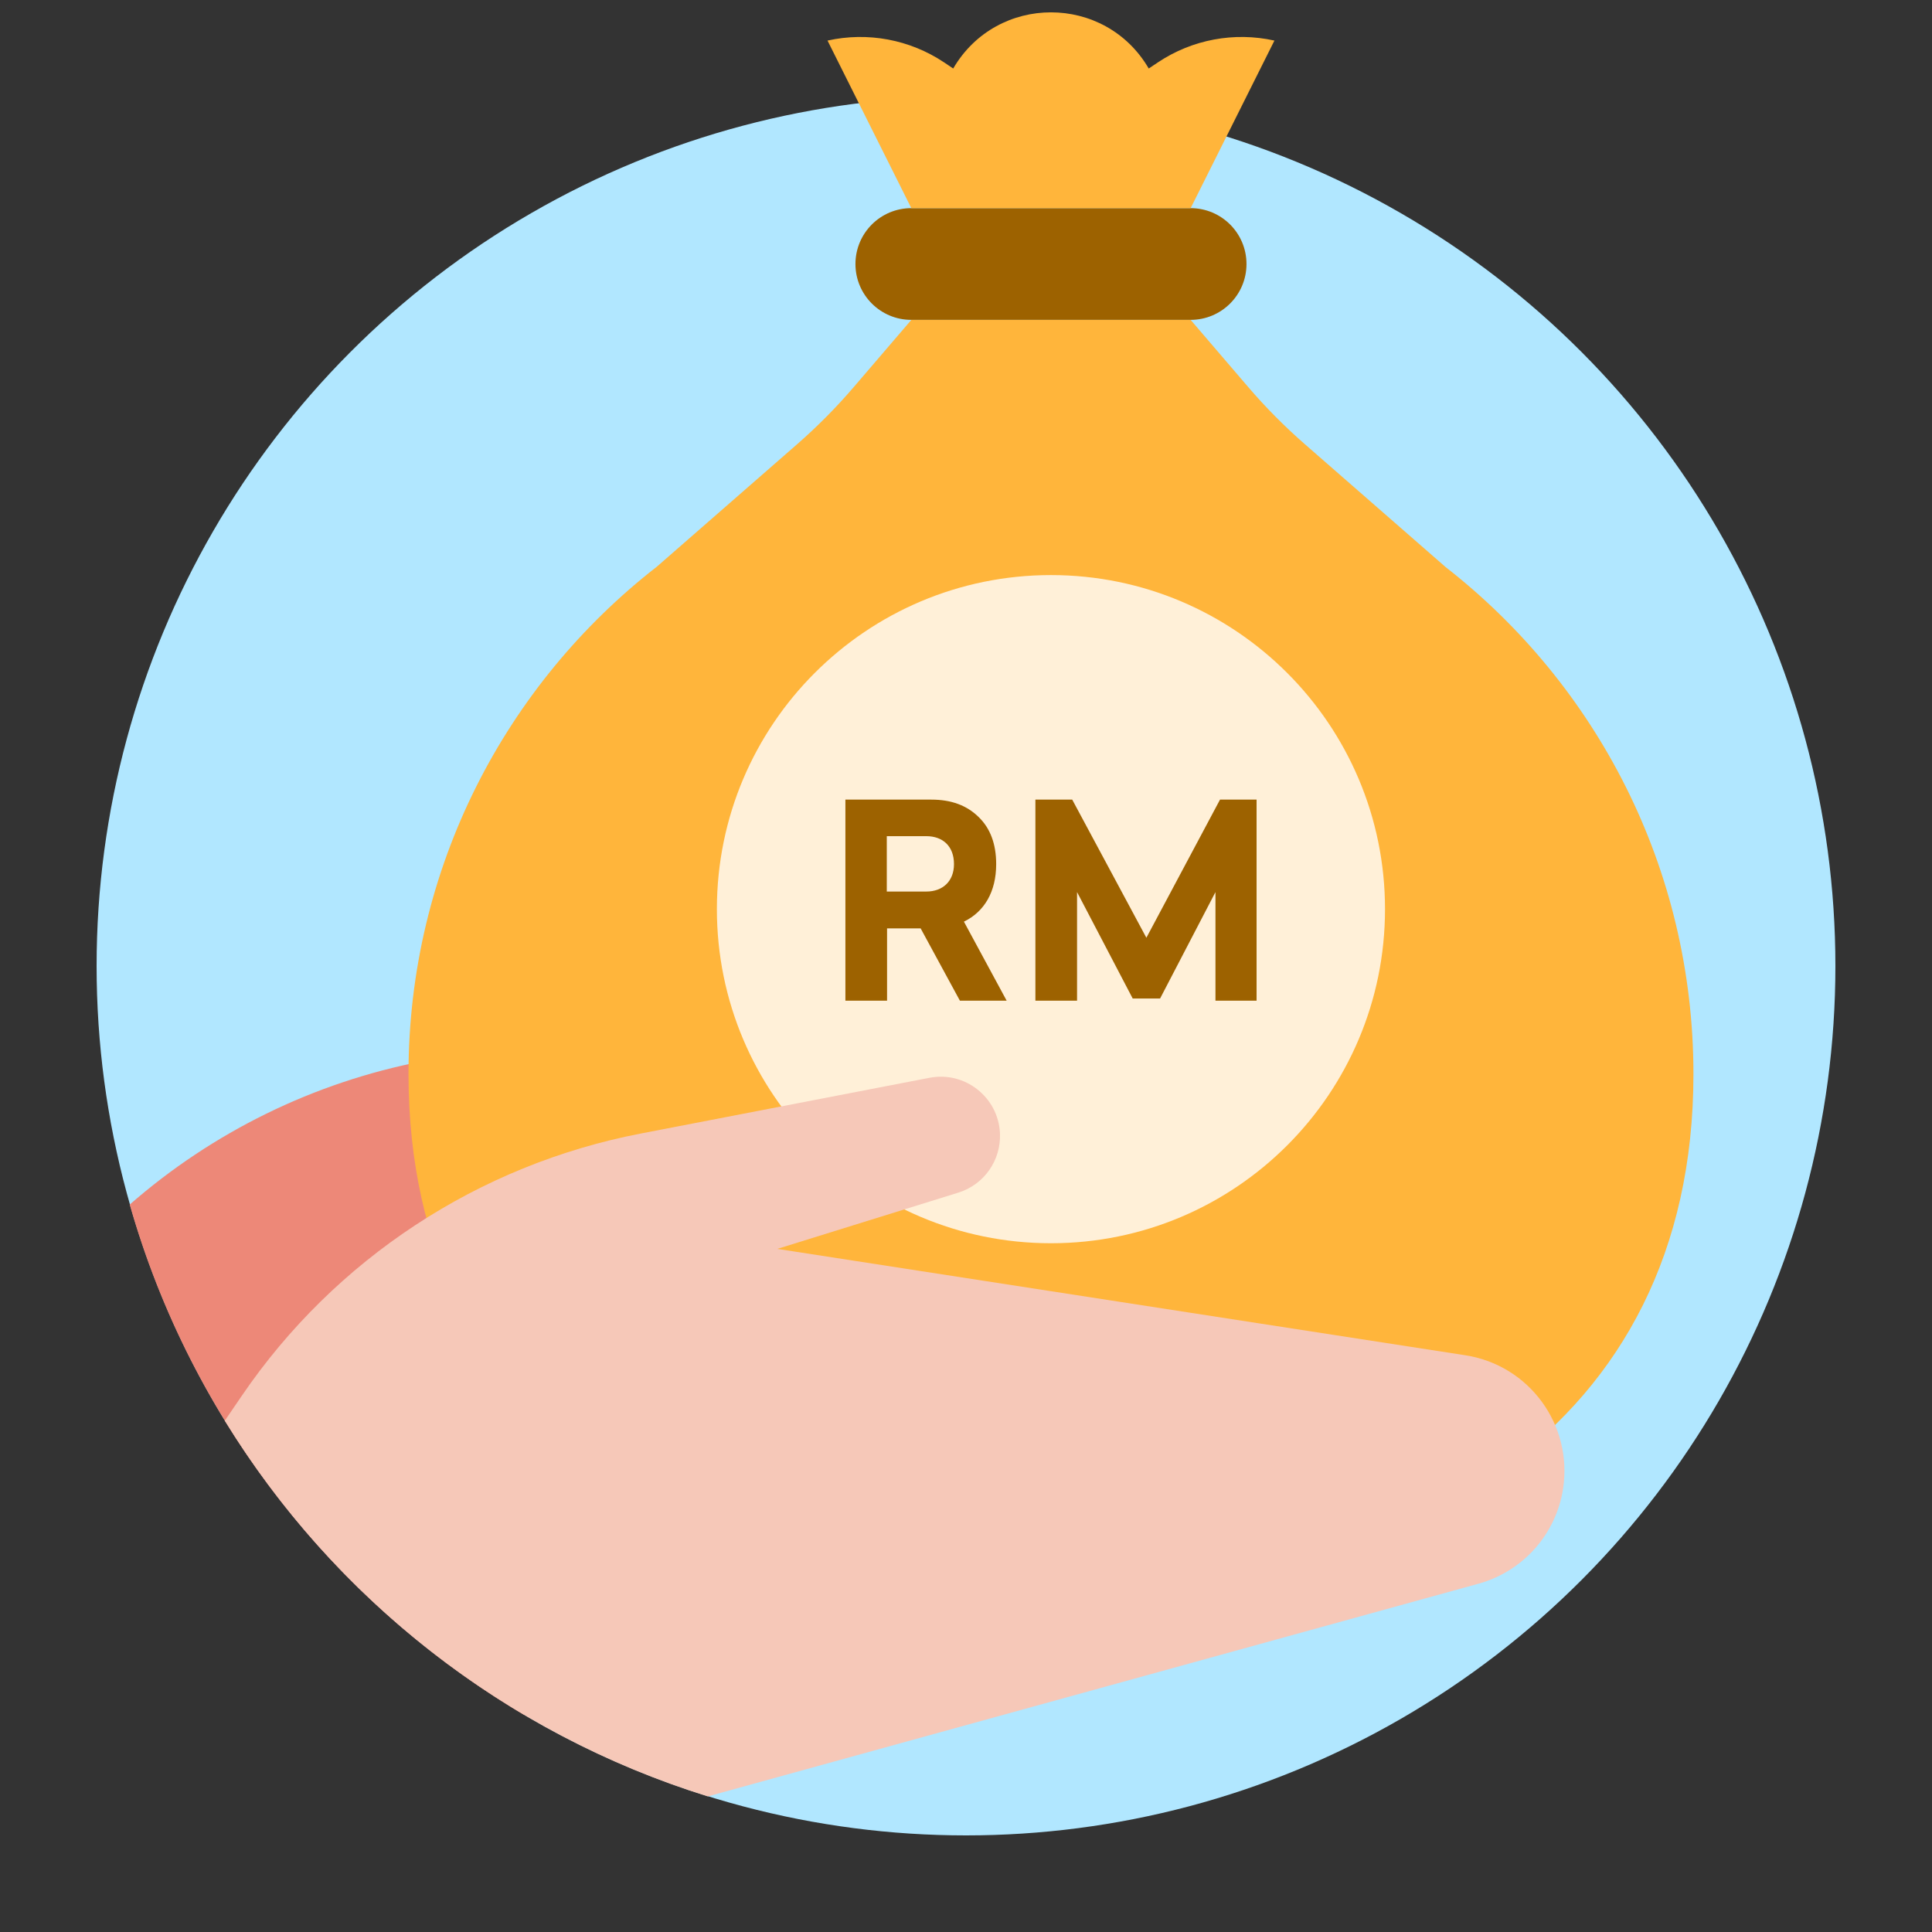 <svg width="50" height="50" viewBox="0 0 50 50" fill="none" xmlns="http://www.w3.org/2000/svg">
<rect x="0" y="0" width="50" height="50" fill="#333333" stroke="none"/>
<circle cx="25" cy="25" r="22.5" fill="#B1E7FF"/>
<path d="M13.557 44.377C8.656 41.477 4.951 36.77 3.357 31.174C5.499 29.302 8.116 28.009 10.957 27.461L18.431 26.018C19.348 25.841 20.209 26.519 20.254 27.451C20.287 28.15 19.845 28.782 19.177 28.99L14.492 30.446L32.297 33.199C33.95 33.454 35.082 35.001 34.827 36.654C34.645 37.832 33.789 38.793 32.64 39.111L13.557 44.377Z" fill="#ED8878"/>
<path d="M30.814 8.279H23.585L22.097 10.015C21.644 10.544 21.153 11.039 20.629 11.497L17 14.665C13.089 17.707 10.572 22.458 10.572 27.797C10.572 36.98 18.016 41.251 27.199 41.251C36.382 41.251 43.826 36.98 43.826 27.797C43.826 22.466 41.316 17.721 37.415 14.678L33.771 11.497C33.246 11.039 32.755 10.544 32.302 10.015L30.814 8.279Z" fill="#FFB53B"/>
<path d="M35.844 23.529C35.844 28.304 31.974 32.175 27.199 32.175C22.424 32.175 18.553 28.304 18.553 23.529C18.553 18.754 22.424 14.883 27.199 14.883C31.974 14.883 35.844 18.754 35.844 23.529Z" fill="#FFF0D8"/>
<path fill-rule="evenodd" clip-rule="evenodd" d="M27.874 23.087V25.897H26.796V20.694H27.749L29.668 24.269L31.574 20.694H32.52V25.897H31.456V23.087L30.023 25.841H29.314L27.874 23.087ZM22.957 25.897V24.026H23.826L24.842 25.897H26.052L24.946 23.852C25.475 23.595 25.781 23.08 25.781 22.363C25.781 21.842 25.628 21.432 25.322 21.14C25.016 20.84 24.612 20.694 24.105 20.694H21.879V25.897H22.957ZM23.973 23.073H22.95V21.64H23.973C24.397 21.64 24.689 21.897 24.689 22.363C24.689 22.808 24.397 23.073 23.973 23.073Z" fill="#9D6200"/>
<path d="M22.139 6.833C22.139 6.034 22.786 5.387 23.584 5.387H30.813C31.612 5.387 32.259 6.034 32.259 6.833C32.259 7.631 31.612 8.278 30.813 8.278H23.584C22.786 8.278 22.139 7.631 22.139 6.833Z" fill="#9D6200"/>
<path d="M21.416 1.05C22.455 0.819 23.543 1.022 24.429 1.612L24.669 1.773C25.799 -0.165 28.599 -0.165 29.729 1.773L29.97 1.612C30.855 1.022 31.943 0.819 32.982 1.05L30.814 5.387H23.585L21.416 1.05Z" fill="#FFB53B"/>
<path d="M5.818 36.767L6.261 36.118C8.671 32.584 12.381 30.146 16.582 29.336L24.056 27.893C24.973 27.716 25.834 28.394 25.879 29.326C25.912 30.025 25.47 30.657 24.802 30.865L20.117 32.321L37.922 35.074C39.575 35.329 40.707 36.876 40.452 38.529C40.27 39.707 39.414 40.668 38.264 40.986L18.317 46.491C13.067 44.86 8.641 41.359 5.818 36.767Z" fill="#F6C8B8"/>
</svg>
